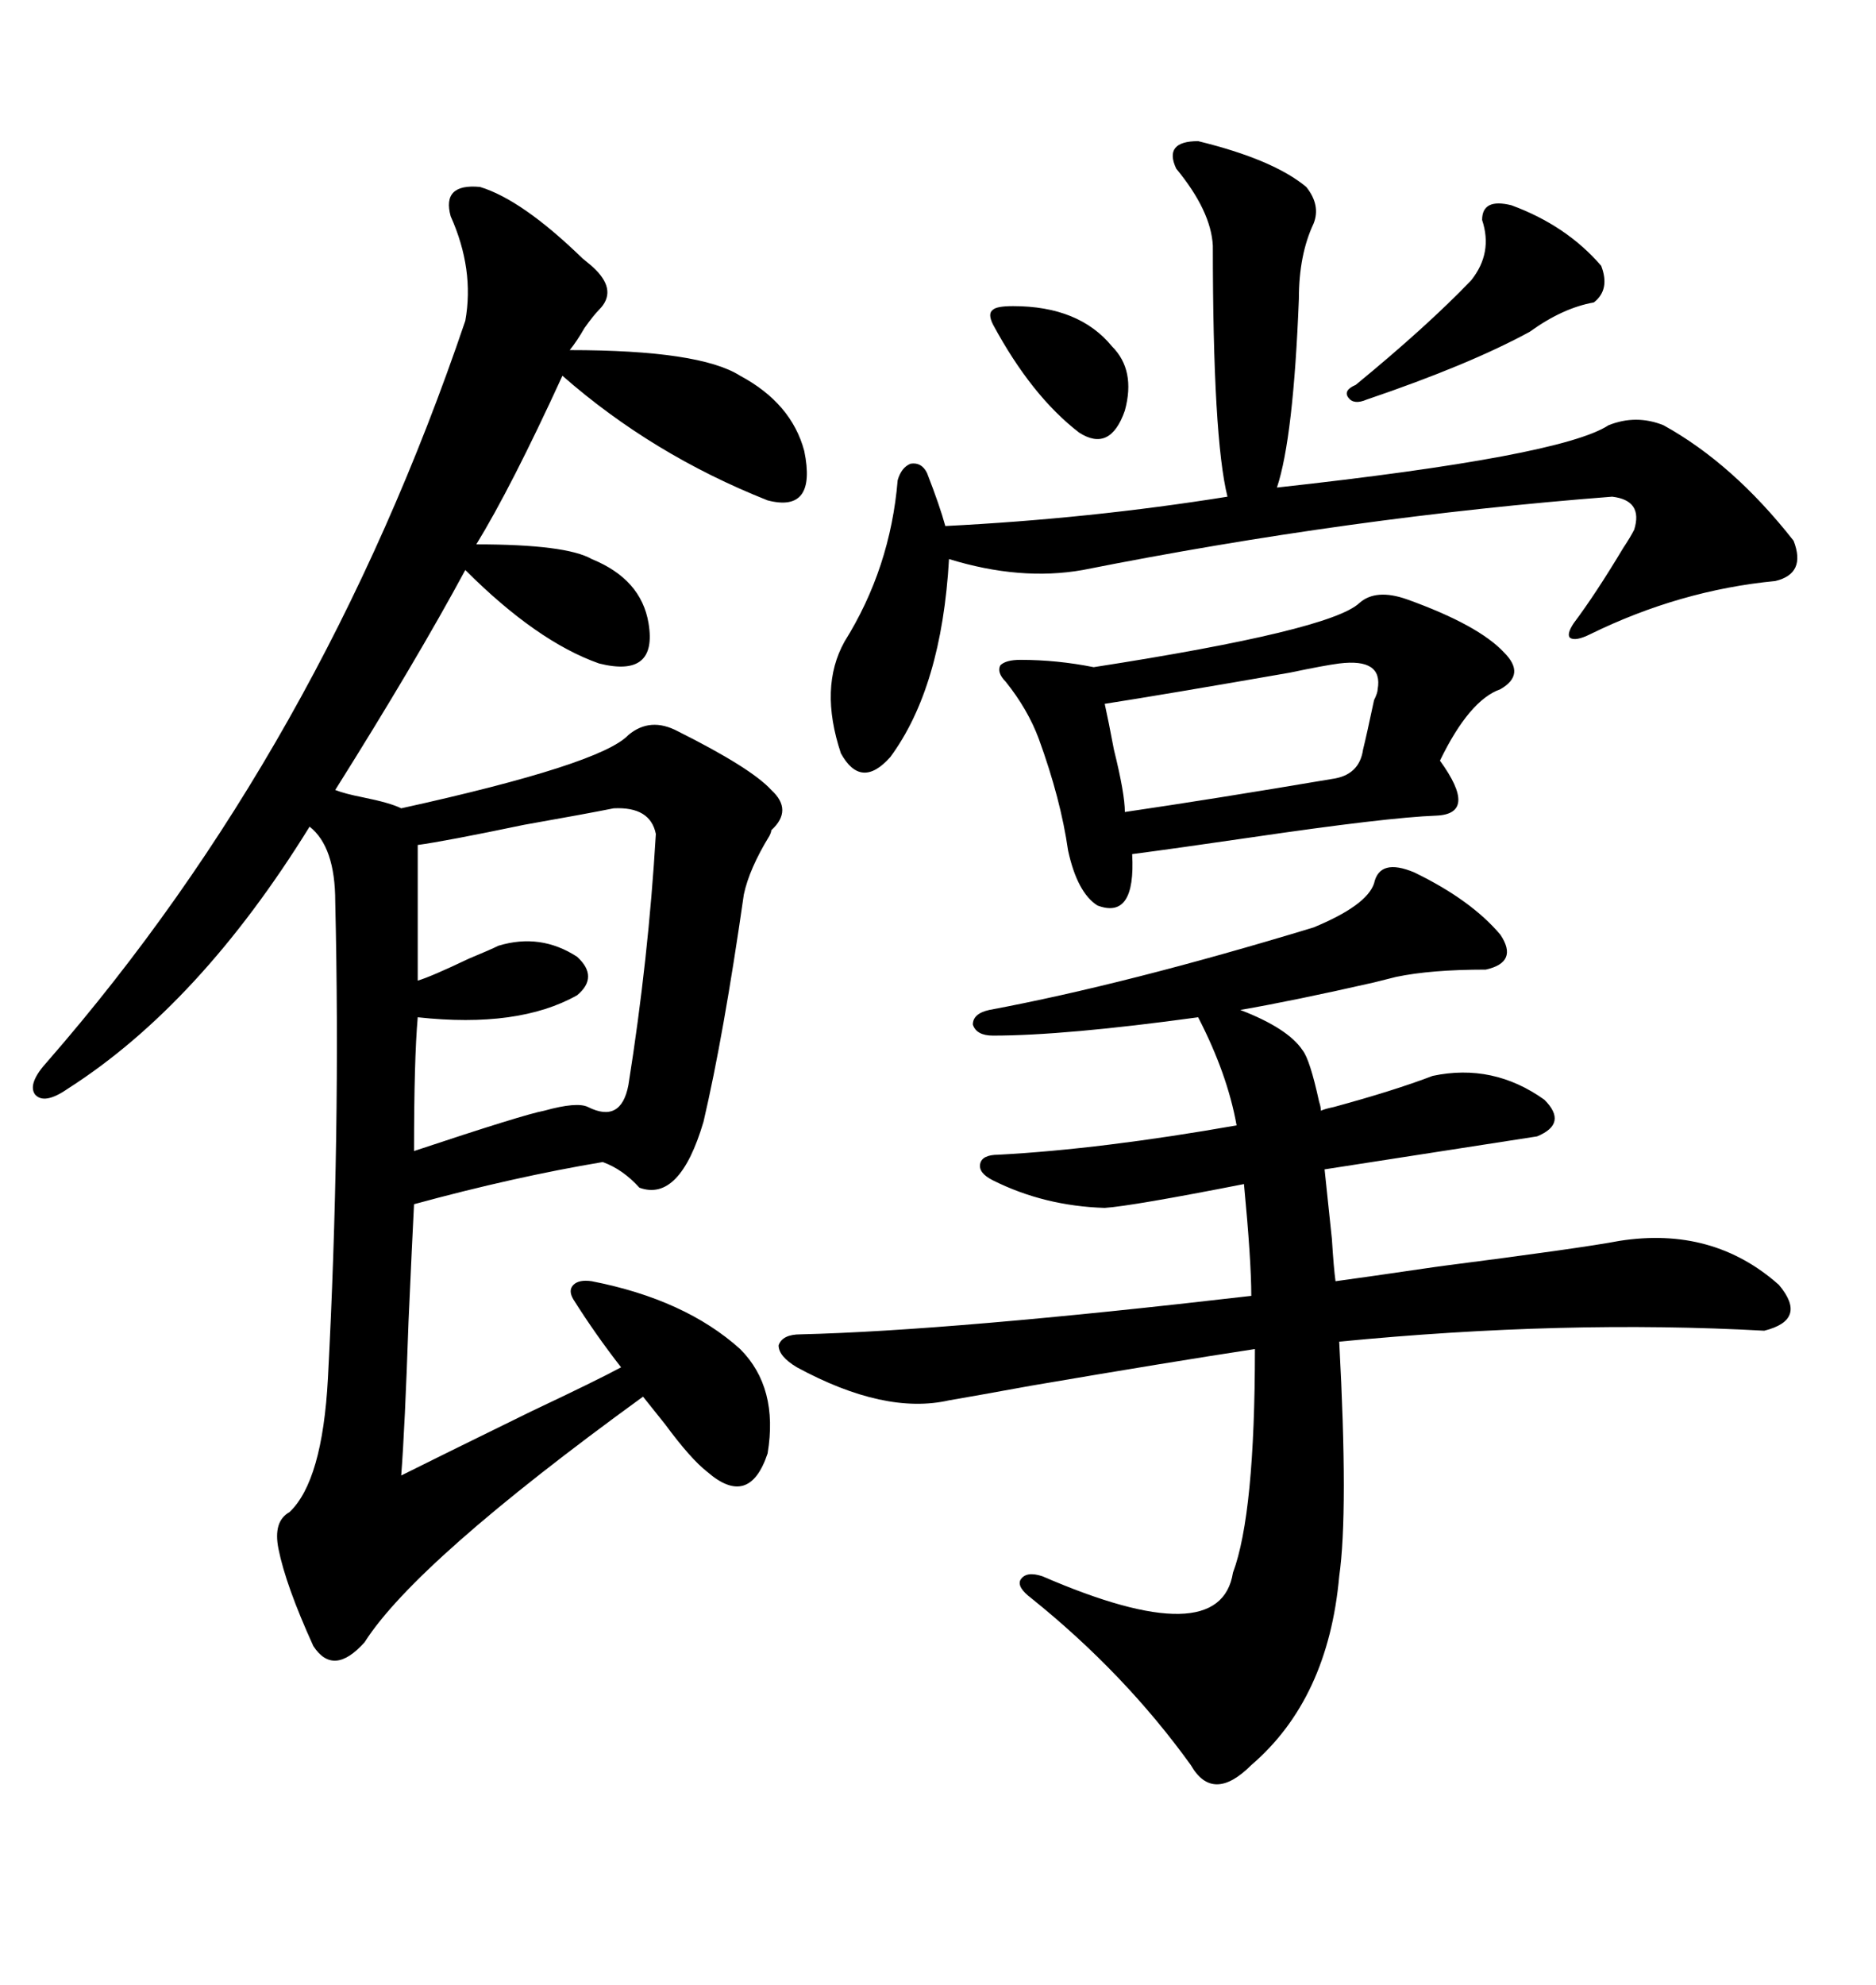 <svg xmlns="http://www.w3.org/2000/svg" xmlns:xlink="http://www.w3.org/1999/xlink" width="300" height="317.285"><path d="M76.76 29.88L76.76 29.88Q83.50 31.93 93.16 41.31L93.16 41.31Q94.63 42.48 95.21 43.07L95.21 43.07Q98.73 46.58 95.80 49.51L95.80 49.51Q94.92 50.39 93.46 52.44L93.46 52.44Q92.29 54.49 91.11 55.96L91.11 55.96Q111.91 55.96 118.36 60.06L118.36 60.06Q126.56 64.45 128.61 72.07L128.61 72.07Q130.66 82.03 122.75 79.98L122.75 79.98Q104.30 72.66 89.94 60.06L89.94 60.06Q81.74 77.93 76.17 87.01L76.17 87.01Q90.53 87.01 94.63 89.36L94.63 89.36Q102.54 92.58 103.71 99.61L103.71 99.61Q105.18 108.40 95.80 106.05L95.80 106.05Q85.84 102.54 74.41 91.11L74.41 91.11Q66.50 105.76 53.61 126.27L53.61 126.27Q55.08 126.86 58.01 127.44L58.01 127.44Q62.40 128.32 64.16 129.20L64.16 129.20Q96.09 122.17 100.49 117.48L100.49 117.48Q104.00 114.55 108.40 116.89L108.40 116.89Q120.12 122.75 123.34 126.27L123.34 126.27Q126.86 129.49 123.34 132.71L123.34 132.71Q123.34 133.01 123.05 133.59L123.05 133.59Q119.82 138.87 118.95 142.97L118.95 142.97Q115.72 165.53 112.50 179.30L112.50 179.30Q108.69 192.19 102.25 189.84L102.25 189.84Q99.61 186.91 96.39 185.74L96.39 185.74Q82.32 188.09 66.21 192.48L66.21 192.48Q65.92 198.05 65.33 211.23L65.33 211.23Q64.75 228.22 64.16 235.84L64.16 235.84Q69.43 233.20 84.96 225.59L84.96 225.59Q95.51 220.61 99.32 218.55L99.32 218.55Q95.21 213.28 91.70 207.71L91.70 207.71Q90.82 206.25 91.70 205.37L91.70 205.37Q92.58 204.49 94.63 204.79L94.63 204.79Q109.57 207.71 118.36 215.63L118.36 215.63Q124.51 221.78 122.75 232.32L122.75 232.32Q119.82 241.11 113.09 235.25L113.09 235.25Q110.45 233.20 106.35 227.64L106.35 227.64Q104.00 224.71 102.83 223.24L102.83 223.24Q66.50 249.61 58.30 262.50L58.30 262.50Q53.32 268.07 50.10 263.09L50.10 263.09Q45.70 253.42 44.53 247.56L44.53 247.56Q43.65 243.16 46.29 241.70L46.29 241.70Q51.56 236.72 52.44 220.31L52.44 220.31Q54.49 181.35 53.61 144.14L53.61 144.14Q53.61 135.35 49.51 132.13L49.51 132.13Q31.93 160.55 10.84 174.02L10.84 174.02Q7.03 176.66 5.57 174.90L5.57 174.90Q4.39 173.14 7.62 169.63L7.62 169.63Q51.27 119.53 74.41 51.27L74.41 51.27Q75.88 43.07 72.07 34.57L72.07 34.57Q70.61 29.30 76.76 29.88ZM226.17 139.45L226.17 139.45Q235.25 143.85 239.94 149.41L239.94 149.41Q242.87 153.81 237.60 154.98L237.60 154.98Q228.81 154.98 223.24 156.15L223.24 156.15Q222.07 156.45 219.73 157.03L219.73 157.03Q206.84 159.96 198.34 161.43L198.34 161.43Q205.96 164.36 208.30 167.87L208.30 167.87Q209.47 169.34 210.94 176.07L210.94 176.07Q211.23 176.95 211.23 177.54L211.23 177.54Q211.82 177.25 213.28 176.95L213.28 176.95Q222.95 174.32 229.10 171.97L229.10 171.97Q238.77 169.92 246.97 175.78L246.97 175.78Q250.78 179.59 245.80 181.64L245.80 181.64Q219.43 185.74 211.82 186.91L211.82 186.91Q212.11 189.55 212.99 198.05L212.99 198.05Q213.28 202.73 213.57 204.79L213.57 204.79Q217.97 204.20 229.98 202.44L229.98 202.44Q252.83 199.51 258.98 198.34L258.98 198.34Q273.93 196.00 284.47 205.37L284.47 205.37Q289.16 210.94 282.13 212.70L282.13 212.70Q250.20 210.94 214.16 214.45L214.16 214.45Q215.63 241.70 214.16 251.95L214.16 251.95Q212.40 271.58 200.10 282.13L200.10 282.13Q193.95 288.28 190.43 282.13L190.43 282.13Q179.88 267.48 164.94 255.47L164.94 255.47Q162.60 253.71 163.18 252.54L163.18 252.54Q164.06 251.07 166.70 251.95L166.70 251.95Q195.12 264.26 197.17 251.37L197.17 251.37Q200.68 241.99 200.68 215.63L200.68 215.63Q187.21 217.68 164.94 221.48L164.94 221.48Q155.27 223.24 151.76 223.83L151.76 223.83Q141.50 226.17 127.44 218.55L127.44 218.55Q124.51 216.80 124.51 215.04L124.51 215.04Q125.10 213.28 128.03 213.28L128.03 213.28Q152.05 212.70 200.10 207.13L200.10 207.13Q200.10 201.56 198.93 189.26L198.93 189.26Q181.05 192.77 176.66 193.07L176.66 193.07Q166.99 192.77 158.79 188.67L158.79 188.67Q156.45 187.50 156.74 186.04L156.74 186.04Q157.03 184.57 159.67 184.57L159.67 184.57Q176.07 183.69 197.75 179.88L197.75 179.88Q196.29 171.68 191.60 162.60L191.60 162.60Q170.21 165.53 158.79 165.53L158.79 165.53Q156.15 165.53 155.57 163.77L155.57 163.77Q155.57 162.01 158.20 161.43L158.20 161.43Q180.18 157.32 210.06 148.24L210.06 148.24Q218.55 144.73 219.73 141.21L219.73 141.21Q220.61 137.11 226.17 139.45ZM191.60 22.56L191.60 22.56Q203.61 25.49 208.89 29.88L208.89 29.88Q211.23 32.81 210.06 35.74L210.06 35.74Q207.71 40.72 207.71 47.75L207.71 47.75Q206.84 70.02 204.20 77.93L204.20 77.93Q249.61 72.95 257.23 67.97L257.23 67.97Q261.62 66.21 266.02 67.97L266.02 67.97Q277.15 74.12 286.82 86.43L286.82 86.43Q288.87 91.70 283.89 92.87L283.89 92.87Q268.65 94.34 254.30 101.37L254.30 101.37Q251.95 102.54 251.07 101.95L251.07 101.95Q250.49 101.37 251.66 99.61L251.66 99.61Q255.18 94.92 259.57 87.60L259.57 87.60Q260.74 85.84 261.33 84.67L261.33 84.67Q262.79 79.98 257.81 79.39L257.81 79.39Q215.92 82.62 173.14 91.11L173.14 91.11Q163.18 92.87 151.76 89.36L151.76 89.36Q150.59 109.86 142.38 121.00L142.38 121.00Q137.70 126.27 134.47 120.41L134.47 120.41Q130.96 109.86 135.06 102.54L135.06 102.54Q142.38 90.82 143.55 76.76L143.55 76.76Q144.14 74.71 145.61 74.12L145.61 74.12Q147.36 73.83 148.24 75.59L148.24 75.59Q150.29 80.86 151.17 84.08L151.17 84.08Q174.32 82.91 196.29 79.39L196.29 79.39Q193.95 70.02 193.95 39.26L193.95 39.26Q193.65 33.69 188.09 26.95L188.09 26.95Q186.04 22.56 191.60 22.56ZM217.38 96.39L217.38 96.39Q220.02 94.04 225 95.80L225 95.80Q236.43 99.90 240.53 104.30L240.53 104.30Q244.04 107.81 239.94 110.16L239.94 110.16Q234.96 111.91 230.27 121.58L230.27 121.58Q236.43 130.08 229.69 130.37L229.69 130.37Q221.78 130.66 199.80 133.89L199.80 133.89Q187.79 135.64 181.05 136.52L181.05 136.52Q181.64 147.07 175.49 144.73L175.49 144.73Q172.27 142.68 170.80 135.94L170.80 135.94Q169.63 127.73 166.11 118.07L166.11 118.07Q164.36 113.38 160.84 108.98L160.84 108.98Q159.38 107.52 159.96 106.35L159.96 106.35Q160.84 105.47 163.18 105.47L163.18 105.47Q169.04 105.47 174.90 106.64L174.90 106.64Q212.70 100.78 217.38 96.39ZM98.14 129.20L98.14 129.20Q93.75 130.08 83.79 131.84L83.79 131.84Q71.19 134.47 66.80 135.06L66.80 135.06L66.80 156.74Q68.85 156.15 75 153.22L75 153.22Q78.52 151.76 79.69 151.17L79.69 151.17Q86.43 149.12 92.29 152.93L92.29 152.93Q95.80 156.15 92.29 159.08L92.29 159.08Q82.91 164.36 66.80 162.60L66.80 162.60Q66.21 169.34 66.21 183.98L66.21 183.98Q83.79 178.13 87.01 177.54L87.01 177.54Q92.29 176.07 94.04 176.95L94.04 176.95Q99.32 179.59 100.49 173.44L100.49 173.44Q103.71 153.22 104.88 133.30L104.88 133.30Q104.00 128.91 98.14 129.20ZM214.16 106.05L214.16 106.05Q211.82 106.35 206.25 107.52L206.25 107.52Q186.04 111.04 176.66 112.50L176.66 112.50Q177.25 115.14 178.13 119.82L178.13 119.82Q179.88 126.86 179.88 129.79L179.88 129.79Q193.95 127.73 212.99 124.51L212.99 124.51Q217.38 123.93 217.97 119.82L217.97 119.82Q218.55 117.48 219.73 111.91L219.73 111.91Q220.31 110.74 220.31 110.16L220.31 110.16Q221.19 105.18 214.16 106.05ZM241.70 32.81L241.70 32.81Q250.49 36.04 256.05 42.48L256.05 42.48Q257.52 46.29 254.88 48.34L254.88 48.34Q249.90 49.22 244.63 53.03L244.63 53.03Q234.96 58.30 218.55 63.87L218.55 63.87Q216.50 64.75 215.63 63.57L215.63 63.57Q214.75 62.40 216.80 61.52L216.80 61.52Q228.22 52.15 235.25 44.82L235.25 44.82Q238.77 40.43 237.01 35.16L237.01 35.16Q237.01 31.64 241.70 32.81ZM162.01 48.93L162.01 48.93Q172.56 48.93 177.83 55.37L177.83 55.37Q181.64 59.18 179.88 65.63L179.88 65.63Q177.54 72.36 172.56 69.14L172.56 69.14Q164.94 63.28 158.79 51.86L158.79 51.86Q157.91 50.10 158.79 49.51L158.79 49.51Q159.38 48.93 162.01 48.93Z"/></svg>